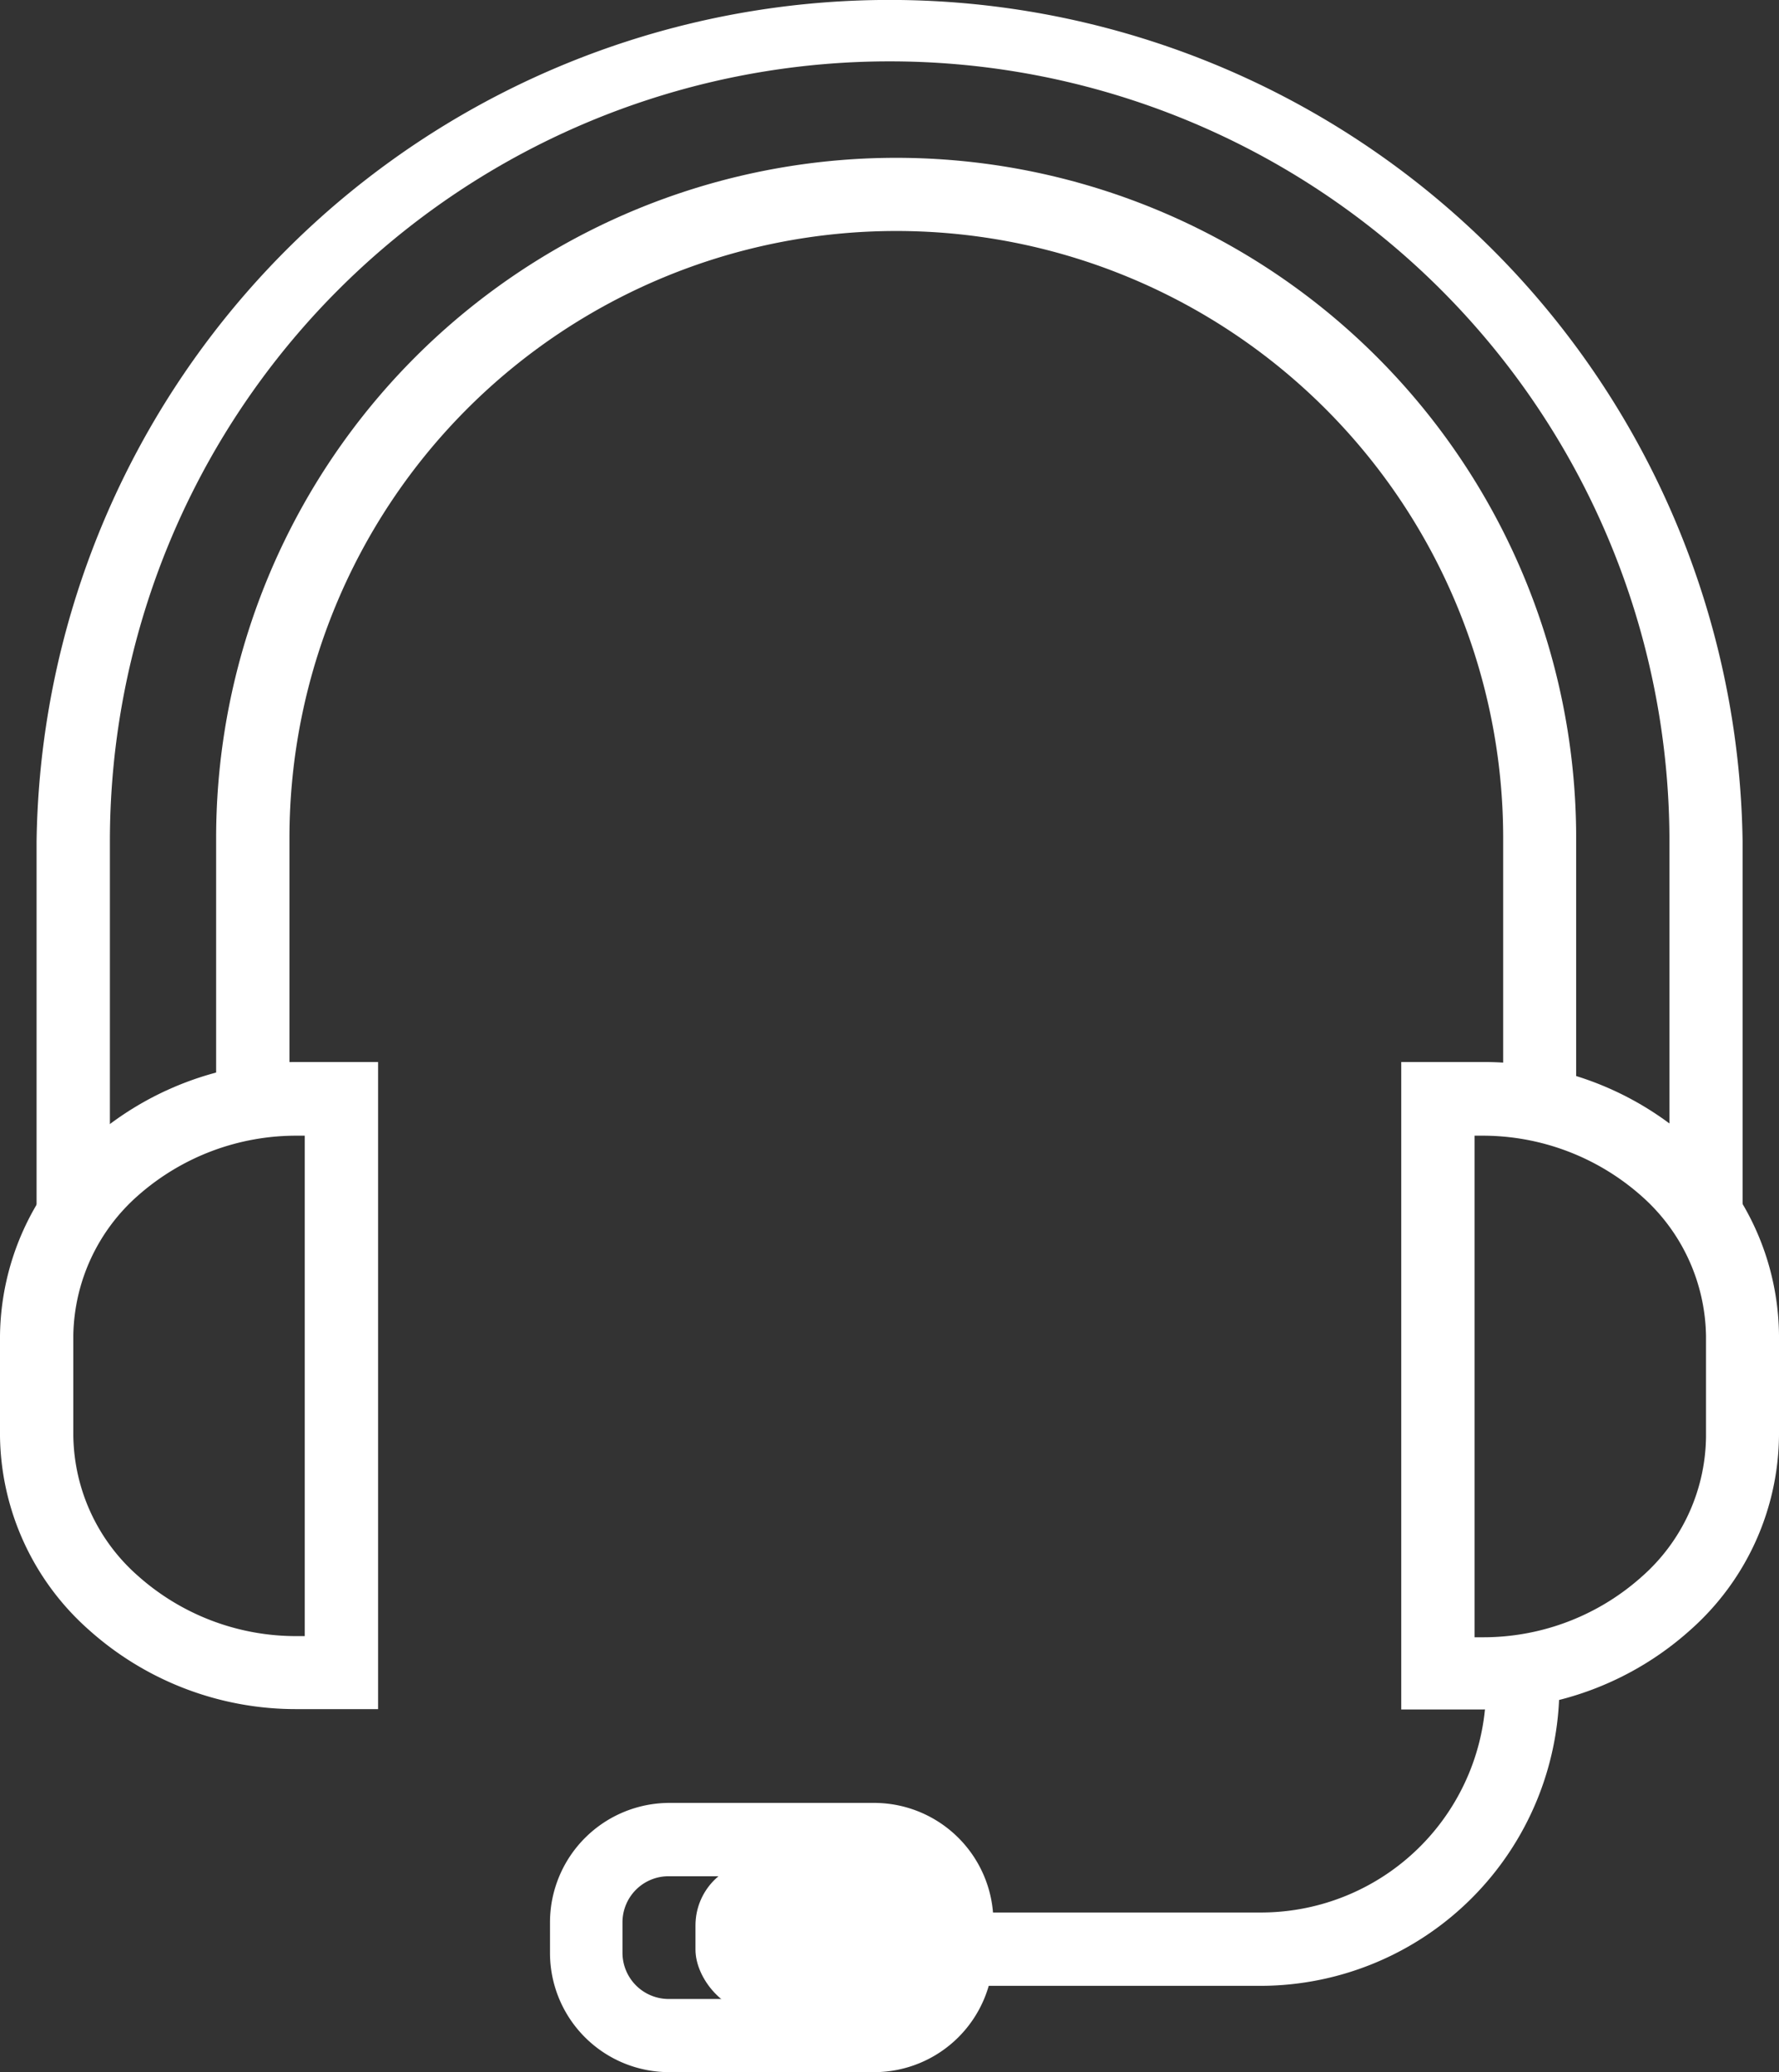 <svg xmlns="http://www.w3.org/2000/svg" viewBox="0 0 107 124.6"><rect x="0" y="0" width="107" height="124.6" fill="#333333" stroke="none"/><defs><style>.cls-1{fill:#fff;}</style></defs><title>assistance</title><g id="Layer_2" data-name="Layer 2"><g id="Layer_1-2" data-name="Layer 1"><g id="Layer_1-2-2" data-name="Layer 1-2"><rect class="cls-1" x="41.83" y="111.92" width="14.4" height="9.17" rx="3.86"/><path class="cls-1" d="M6.61,73.41V50.59a46.9,46.9,0,1,1,93.8,0v22.9h4.4V50.59a51.31,51.31,0,0,0-102.61,0V73.41Z"/><path class="cls-1" d="M20.54,100.59V98.38H17.92A14.29,14.29,0,0,1,8.3,94.76a11.41,11.41,0,0,1-3.89-8.47v-6a11.44,11.44,0,0,1,3.89-8.4,14.37,14.37,0,0,1,9.62-3.6h.41v32.3h4.41V63.86H17.92A18.74,18.74,0,0,0,5.34,68.63,15.86,15.86,0,0,0,0,80.35v6A15.81,15.81,0,0,0,5.34,98a18.65,18.65,0,0,0,12.58,4.77h4.82v-2.2Z"/><path class="cls-1" d="M86.48,66.07v2.22H89.1a14.39,14.39,0,0,1,9.62,3.62,11.44,11.44,0,0,1,3.89,8.46v6a11.37,11.37,0,0,1-3.89,8.46,14.29,14.29,0,0,1-9.62,3.62h-.41V66.07H84.28v36.72H89.1A18.66,18.66,0,0,0,101.68,98,15.81,15.81,0,0,0,107,86.29v-6a15.86,15.86,0,0,0-5.34-11.72A18.72,18.72,0,0,0,89.1,63.86H84.28v2.21Z"/><path class="cls-1" d="M89.38,100.14v1.31A13.54,13.54,0,0,1,75.88,115H56.24v4.41H75.88a18,18,0,0,0,17.91-17.92v-1.31Z"/><path class="cls-1" d="M52.59,122.4v-2.2H40.25a2.78,2.78,0,0,1-2.81-2.76v-1.87a2.77,2.77,0,0,1,2.81-2.75H52.59a2.77,2.77,0,0,1,2.75,2.75v1.87a2.78,2.78,0,0,1-2.75,2.76v4.4a7.18,7.18,0,0,0,7.16-7.16v-1.87a7.18,7.18,0,0,0-7.16-7.16H40.25a7.19,7.19,0,0,0-7.17,7.16v1.87a7.17,7.17,0,0,0,7.17,7.16H52.59Z"/><path class="cls-1" d="M17.41,66.29V50.39a36.5,36.5,0,0,1,73,0V67.7H94.8V50.39a40.9,40.9,0,0,0-81.8,0h0v15.9Z"/></g></g></g></svg>